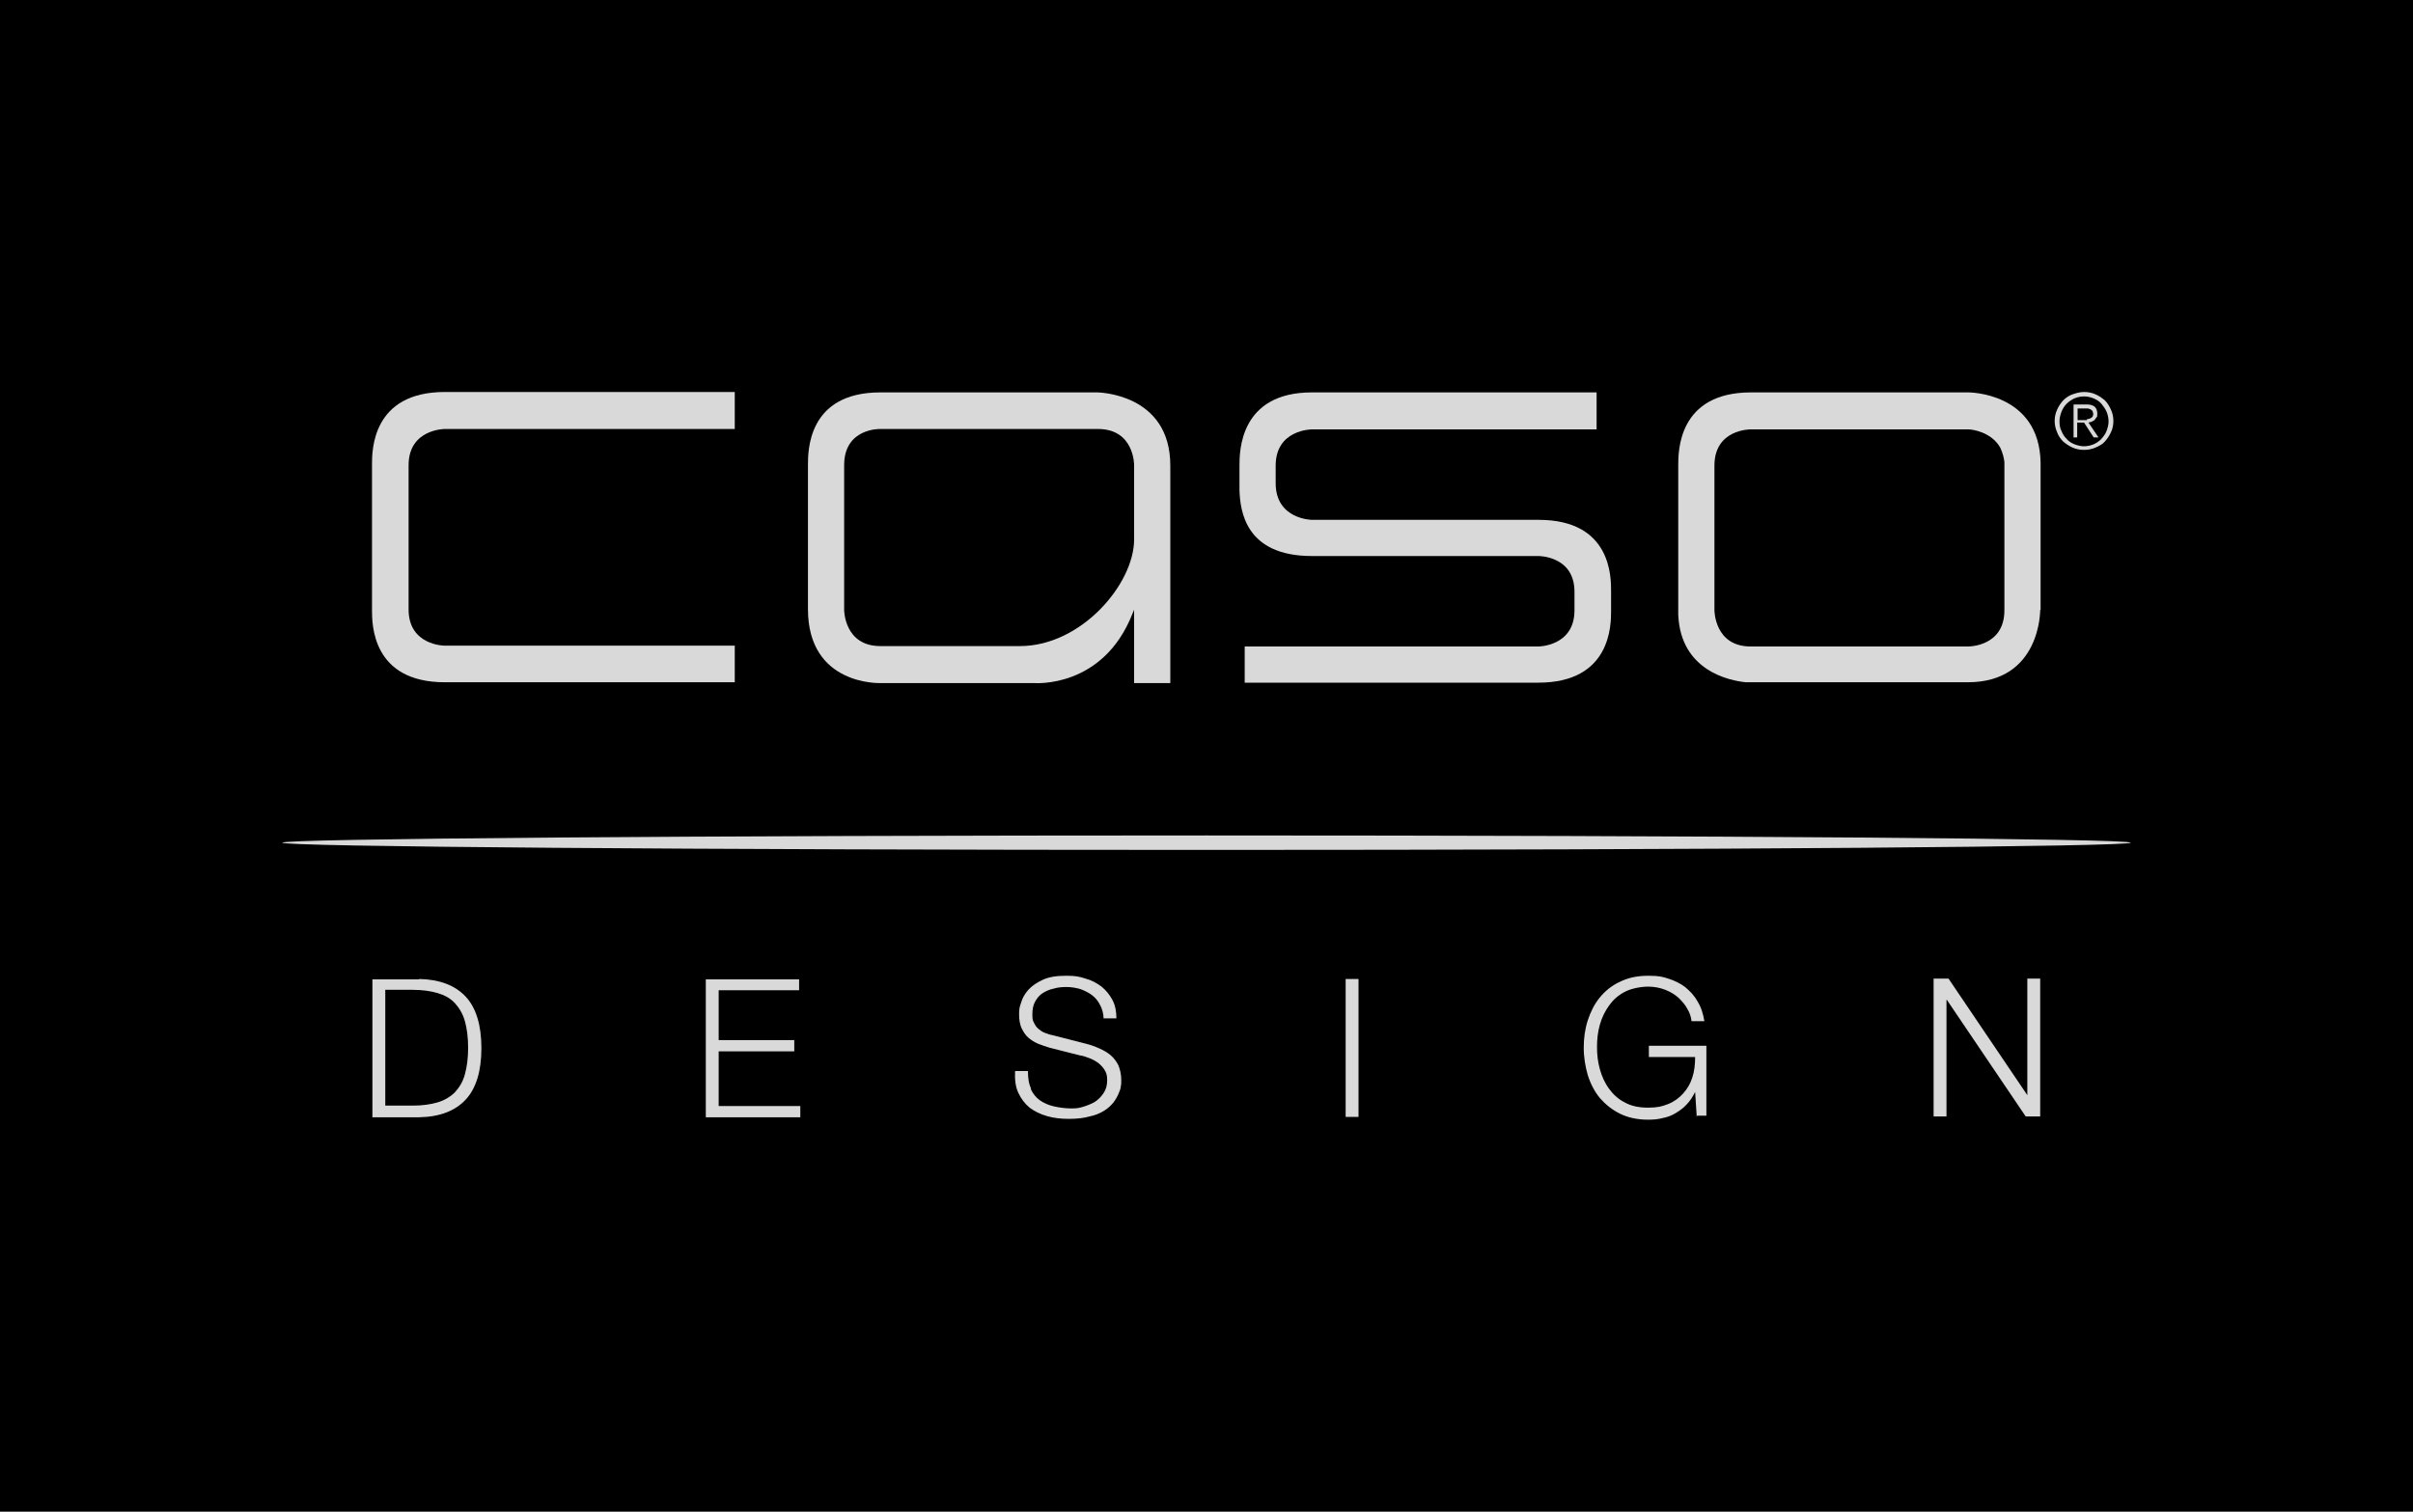 <?xml version="1.0" encoding="UTF-8"?>
<svg xmlns="http://www.w3.org/2000/svg" id="a" version="1.1" viewBox="0 0 600 376">
  <defs>
    <style>
      .cls-1 {
        fill: #000;
      }

      .cls-1, .cls-2 {
        stroke-width: 0px;
      }

      .cls-2 {
        fill: #d9d9d9;
      }
    </style>
  </defs>
  <rect class="cls-1" x="-10.8" y="-10.9" width="623" height="396"></rect>
  <g>
    <path class="cls-2" d="M518.9,104.3l.8-.2.6-.4c.1-.2.2-.5.2-.8l-.2-.7-.5-.4-.6-.2h-.7c0,0-1.9,0-1.9,0v2.9h2.3s0,0,0,0ZM515.6,108.9v-8.3h3.2c1,0,1.6.2,2.1.6.4.4.6,1,.6,1.7s0,.7-.2.9l-.5.7-.7.4-.8.2,2.5,3.7h-1.2l-2.4-3.7h-1.7v3.7h-1ZM515.8,99.1c-.7.3-1.4.8-1.9,1.3-.5.5-1,1.2-1.3,2-.3.8-.5,1.6-.5,2.4s.1,1.7.5,2.4c.3.8.7,1.4,1.3,2,.5.6,1.2,1,1.9,1.3.8.3,1.6.5,2.4.5s1.7-.2,2.4-.5c.7-.3,1.4-.8,1.9-1.3.5-.6,1-1.2,1.3-2,.3-.8.5-1.6.5-2.4s-.2-1.7-.5-2.4c-.3-.7-.8-1.4-1.3-2-.5-.6-1.2-1-1.9-1.3-.7-.3-1.5-.5-2.4-.5s-1.7.2-2.4.5M521.1,98.1c.9.4,1.6.9,2.3,1.5.6.6,1.1,1.4,1.5,2.3.4.9.6,1.8.6,2.8s-.2,2-.6,2.8c-.4.9-.9,1.6-1.5,2.3s-1.4,1.1-2.3,1.5c-.9.4-1.8.6-2.9.6s-2-.2-2.9-.6-1.6-.9-2.3-1.5c-.6-.6-1.2-1.4-1.5-2.3-.4-.9-.6-1.8-.6-2.8s.2-1.9.6-2.8c.4-.9.9-1.6,1.5-2.3.6-.6,1.4-1.2,2.3-1.5s1.8-.6,2.9-.6,2,.2,2.9.6"></path>
    <path class="cls-2" d="M507.4,151.8v-36.7c-.3-17.6-18-17.5-18-17.5h-54c-18.2,0-18.1,14.8-18.1,18.2s0,35.5,0,36c0,.4,0,.8,0,1.1.6,14,12.8,16.4,16.8,16.8h0s0,0,.1,0c.6,0,1,0,1,0h54.1c18.2,0,18-18,18-18h0ZM498.4,151.8c0,9.1-9,9-9,9h-54.1c-9,0-9-9-9-9v-36c0-9.1,9-9,9-9h54.2c.8,0,5.7.6,7.9,4.6.6,1.3.9,2.6,1,3.5,0,.3,0,.6,0,1v36h0Z"></path>
    <path class="cls-2" d="M101.6,115.7v35.9c0,9,9,9,9,9h72.1v9.1h-72.1c-18.1,0-18.1-14.5-18.1-17.9v-36.3c0-3.4,0-18,18.1-18h72.1v9.2h-72.1s-9,0-9,9"></path>
    <path class="cls-2" d="M391.5,147.7v-.5c0-9-9-8.9-9-8.9h-19.8s-19.9,0-36.5,0-17.8-11.3-18-16.3v-.7s0-5.5,0-5.5c0-3.4,0-18.2,18-18.2h70.8v9.2h-70.8s-9,0-9,9v4.4c0,9,9,9.1,9,9.1h56.4c18.1,0,18,14.3,18,17.7v5c0,3.4,0,17.8-18.1,17.8h-73v-9h73s9,0,9-9v-4h0Z"></path>
    <path class="cls-2" d="M300,211.4c126.9,0,229.8-.8,229.8-1.8s-102.9-1.8-229.8-1.8-229.8.8-229.8,1.8,102.9,1.8,229.8,1.8"></path>
    <path class="cls-2" d="M282,134.2c0,11-13.1,26.5-28.4,26.5h-34.7c-9,0-9-9-9-9v-36c0-9.3,9-9,9-9h54.1c9.1,0,9,9,9,9v18.5h0ZM291,169.8v-54c0-18.1-18.2-18.2-18.2-18.2h-53.9c-18.2,0-18,14.8-18,18.2s0,29.5,0,35.7c0,19.1,18,18.4,18,18.4h38.3s17.1,1.4,24.4-17.3c.4-.8.4-1,.4-1v18.3h9,0Z"></path>
    <path class="cls-2" d="M104.2,243.5c5.1.1,9,1.6,11.6,4.4,2.6,2.8,3.9,7.1,3.9,12.8s-1.3,10-3.9,12.8c-2.6,2.8-6.4,4.3-11.6,4.4h-11.6v-34.3h11.6ZM102.6,275c2.4,0,4.5-.3,6.2-.8,1.7-.5,3.2-1.4,4.3-2.5,1.1-1.2,2-2.6,2.5-4.5.5-1.8.8-4,.8-6.6s-.3-4.8-.8-6.6c-.5-1.8-1.4-3.3-2.5-4.5s-2.6-2-4.3-2.5c-1.7-.5-3.8-.8-6.2-.8h-6.8v28.8h6.8ZM198.7,243.5v2.8h-20v12.4h18.8v2.8h-18.8v13.6h20.3v2.8h-23.5v-34.3h23.2ZM256.3,270.9c.6,1.2,1.3,2.1,2.3,2.8s2.2,1.2,3.5,1.5c1.4.3,2.8.5,4.3.5s1.8-.1,2.9-.4c1-.3,2-.7,2.9-1.2.9-.6,1.6-1.3,2.2-2.2.6-.9.9-1.9.9-3.2s-.2-1.8-.6-2.5c-.4-.7-1-1.3-1.6-1.8-.7-.5-1.4-.9-2.2-1.2-.8-.3-1.6-.6-2.4-.7l-7.5-1.9c-1-.3-1.9-.6-2.9-1-.9-.4-1.7-.9-2.4-1.5-.7-.6-1.2-1.4-1.7-2.4-.4-.9-.6-2.1-.6-3.4s.1-1.8.5-2.9c.3-1.1.9-2.2,1.8-3.2.9-1,2.1-1.8,3.6-2.5,1.5-.7,3.4-1,5.8-1s3.2.2,4.8.7c1.5.4,2.8,1.1,4,2,1.1.9,2,2,2.7,3.3.7,1.3,1,2.9,1,4.6h-3.2c0-1.3-.4-2.5-.9-3.4-.5-1-1.2-1.8-2-2.4s-1.8-1.1-2.9-1.5c-1.1-.3-2.2-.5-3.4-.5s-2.2.1-3.2.4c-1,.2-1.9.6-2.7,1.1s-1.4,1.2-1.9,2.1-.7,1.9-.7,3.2.1,1.5.4,2.1c.3.6.6,1.1,1.1,1.5.5.4,1,.8,1.6,1,.6.2,1.3.5,2,.6l8.2,2.1c1.2.3,2.3.7,3.4,1.2,1.1.5,2,1,2.8,1.7s1.4,1.5,1.9,2.5c.4,1,.7,2.2.7,3.6s0,.9-.1,1.5c0,.6-.3,1.3-.6,2-.3.7-.7,1.4-1.3,2.2-.6.7-1.3,1.4-2.3,2-1,.6-2.1,1.1-3.6,1.4-1.4.4-3.1.6-5.1.6s-3.8-.2-5.5-.7c-1.7-.5-3.1-1.2-4.3-2.1-1.2-1-2.1-2.2-2.8-3.7s-.9-3.3-.8-5.4h3.2c0,1.8.2,3.2.8,4.4M337.8,277.8h-3.2v-34.3h3.2v34.3h0ZM421.9,277.8l-.4-6.2h0c-.6,1.2-1.3,2.3-2.1,3.1-.8.9-1.8,1.6-2.8,2.2-1,.6-2.1,1-3.2,1.2-1.1.3-2.3.4-3.6.4-2.6,0-5-.5-7-1.5s-3.6-2.3-5-3.9c-1.3-1.6-2.3-3.5-3-5.7-.6-2.1-1-4.4-1-6.8s.3-4.6,1-6.8c.7-2.1,1.6-4,3-5.7,1.3-1.6,3-3,5-3.9,2-1,4.3-1.5,7-1.5s3.4.2,5,.7c1.6.5,3,1.2,4.2,2.1,1.2,1,2.3,2.1,3.1,3.6.9,1.4,1.4,3.1,1.7,4.9h-3.2c-.1-1-.4-2-1-3-.5-1-1.3-1.9-2.2-2.8-.9-.8-2-1.5-3.3-2-1.3-.5-2.7-.8-4.3-.8s-4.1.4-5.8,1.3-2.9,2-3.9,3.4c-1,1.4-1.8,3-2.3,4.8s-.7,3.6-.7,5.5.2,3.7.7,5.5c.5,1.8,1.2,3.4,2.3,4.9,1,1.4,2.3,2.6,3.9,3.4,1.6.9,3.5,1.3,5.8,1.3s3.5-.3,5-.9c1.5-.6,2.7-1.5,3.7-2.6,1-1.1,1.8-2.4,2.3-4,.5-1.5.7-3.2.7-5.1h-11.5v-2.8h14.3v17.4h-2.3,0ZM484.5,243.4l19.6,29h0v-29h3.2v34.3h-3.6l-19.6-29h-.1v29h-3.2v-34.3h3.6Z"></path>
  </g>
</svg>
